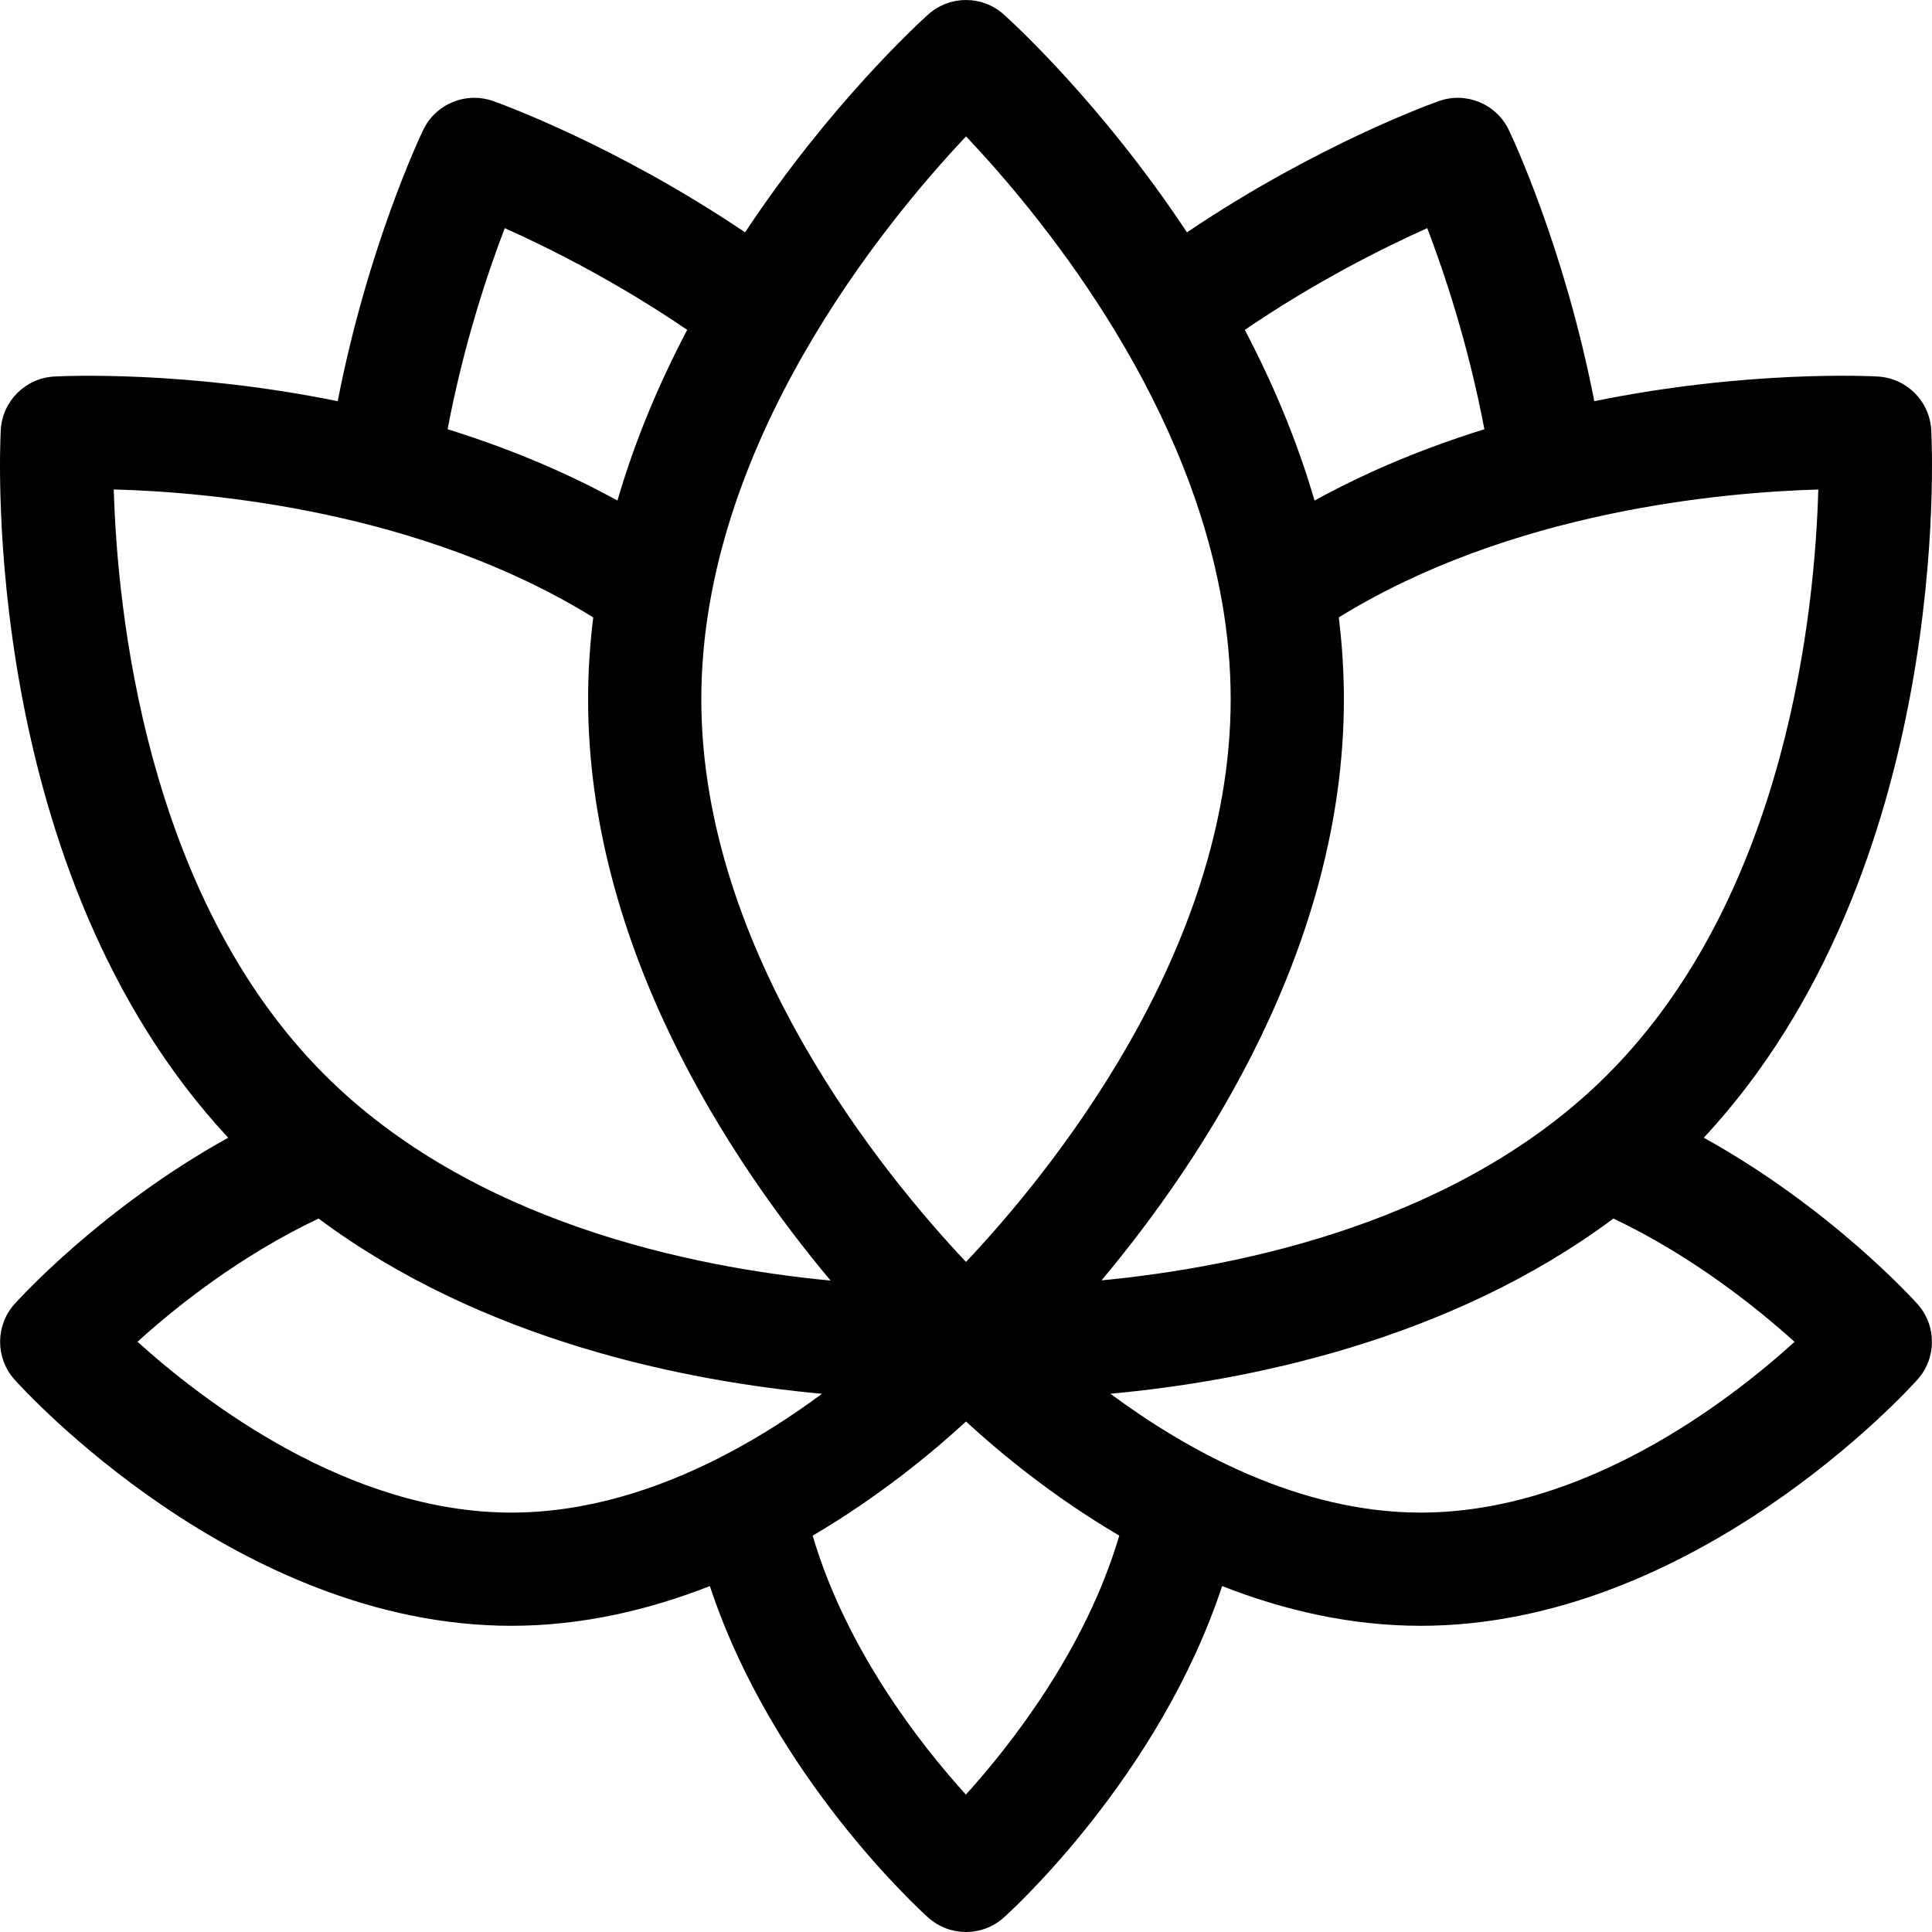 <?xml version="1.0" encoding="UTF-8"?>
<svg width="35px" height="35px" viewBox="0 0 35 35" version="1.1" xmlns="http://www.w3.org/2000/svg" xmlns:xlink="http://www.w3.org/1999/xlink">
    <!-- Generator: Sketch 52.6 (67491) - http://www.bohemiancoding.com/sketch -->
    <title>lotus-flower</title>
    <desc>Created with Sketch.</desc>
    <g id="Page-1" stroke="none" stroke-width="1" fill="none" fill-rule="evenodd">
        <g id="Careers-Main-" transform="translate(-560, -725)" fill="#000000" fill-rule="nonzero">
            <g id="lotus-flower" transform="translate(560, 725)">
                <path d="M30.866,20.611 C35.37,15.772 35.004,8.119 34.986,7.788 C34.957,7.267 34.54,6.85 34.018,6.821 C33.862,6.812 31.65,6.704 28.882,7.268 C28.336,4.463 27.379,2.448 27.333,2.354 C27.107,1.883 26.563,1.657 26.07,1.83 C25.97,1.865 23.871,2.613 21.503,4.209 C19.949,1.863 18.314,0.378 18.184,0.262 C17.795,-0.087 17.206,-0.087 16.816,0.262 C16.686,0.378 15.051,1.863 13.498,4.209 C11.13,2.613 9.029,1.865 8.931,1.83 C8.437,1.657 7.893,1.883 7.667,2.354 C7.621,2.448 6.664,4.463 6.118,7.268 C3.35,6.705 1.138,6.813 0.981,6.821 C0.46,6.85 0.043,7.267 0.014,7.789 C-0.004,8.119 -0.37,15.772 4.134,20.611 C1.84,21.882 0.337,23.542 0.263,23.624 C-0.085,24.014 -0.085,24.603 0.263,24.992 C0.426,25.175 4.313,29.453 9.263,29.453 C10.55,29.453 11.763,29.163 12.86,28.733 C13.999,32.184 16.689,34.625 16.816,34.739 C17.011,34.913 17.255,35 17.5,35 C17.745,35 17.989,34.913 18.184,34.739 C18.311,34.625 21.001,32.184 22.14,28.733 C23.236,29.163 24.45,29.453 25.737,29.453 C30.687,29.453 34.574,25.175 34.737,24.992 C35.086,24.603 35.086,24.014 34.737,23.624 C34.663,23.541 33.16,21.882 30.866,20.611 Z M29.121,19.468 C26.454,22.135 22.482,22.952 19.955,23.195 C21.778,21.018 24.346,17.155 24.346,12.667 C24.346,12.165 24.313,11.671 24.253,11.185 C27.365,9.262 31.185,8.918 32.94,8.868 C32.882,11.005 32.389,16.2 29.121,19.468 Z M25.856,4.133 C26.165,4.941 26.6,6.239 26.891,7.776 C25.87,8.094 24.823,8.513 23.814,9.068 C23.492,7.961 23.049,6.924 22.551,5.976 C23.843,5.096 25.067,4.486 25.856,4.133 Z M17.501,2.471 C18.78,3.822 21.462,7.043 22.137,10.9 C22.138,10.9 22.138,10.901 22.138,10.901 C22.238,11.477 22.295,12.067 22.295,12.667 C22.295,17.272 18.97,21.304 17.5,22.861 C16.03,21.304 12.705,17.272 12.705,12.667 C12.705,8.06 16.032,4.027 17.501,2.471 Z M9.144,4.133 C9.933,4.486 11.158,5.096 12.449,5.976 C11.951,6.924 11.507,7.961 11.186,9.068 C10.176,8.513 9.13,8.094 8.109,7.776 C8.399,6.239 8.835,4.941 9.144,4.133 Z M10.747,11.185 C10.687,11.671 10.654,12.165 10.654,12.667 C10.654,17.158 13.225,21.022 15.047,23.199 C12.524,22.959 8.555,22.144 5.878,19.468 C2.621,16.21 2.122,11.006 2.061,8.867 C3.815,8.914 7.627,9.256 10.747,11.185 Z M2.491,24.307 C3.181,23.681 4.341,22.754 5.771,22.075 C8.755,24.298 12.441,25.024 14.891,25.25 C14.383,25.626 13.788,26.017 13.128,26.36 C13.091,26.376 13.056,26.395 13.022,26.415 C11.911,26.978 10.624,27.402 9.263,27.402 C6.316,27.402 3.695,25.395 2.491,24.307 Z M17.498,32.511 C16.675,31.603 15.331,29.887 14.722,27.82 C15.925,27.113 16.884,26.319 17.5,25.752 C18.116,26.319 19.075,27.113 20.277,27.819 C19.669,29.879 18.321,31.6 17.498,32.511 Z M25.737,27.402 C23.526,27.402 21.499,26.273 20.116,25.249 C22.565,25.023 26.248,24.296 29.229,22.075 C30.653,22.752 31.817,23.683 32.51,24.309 C31.309,25.398 28.697,27.402 25.737,27.402 Z" id="Shape"></path>
            </g>
        </g>
    </g>
</svg>